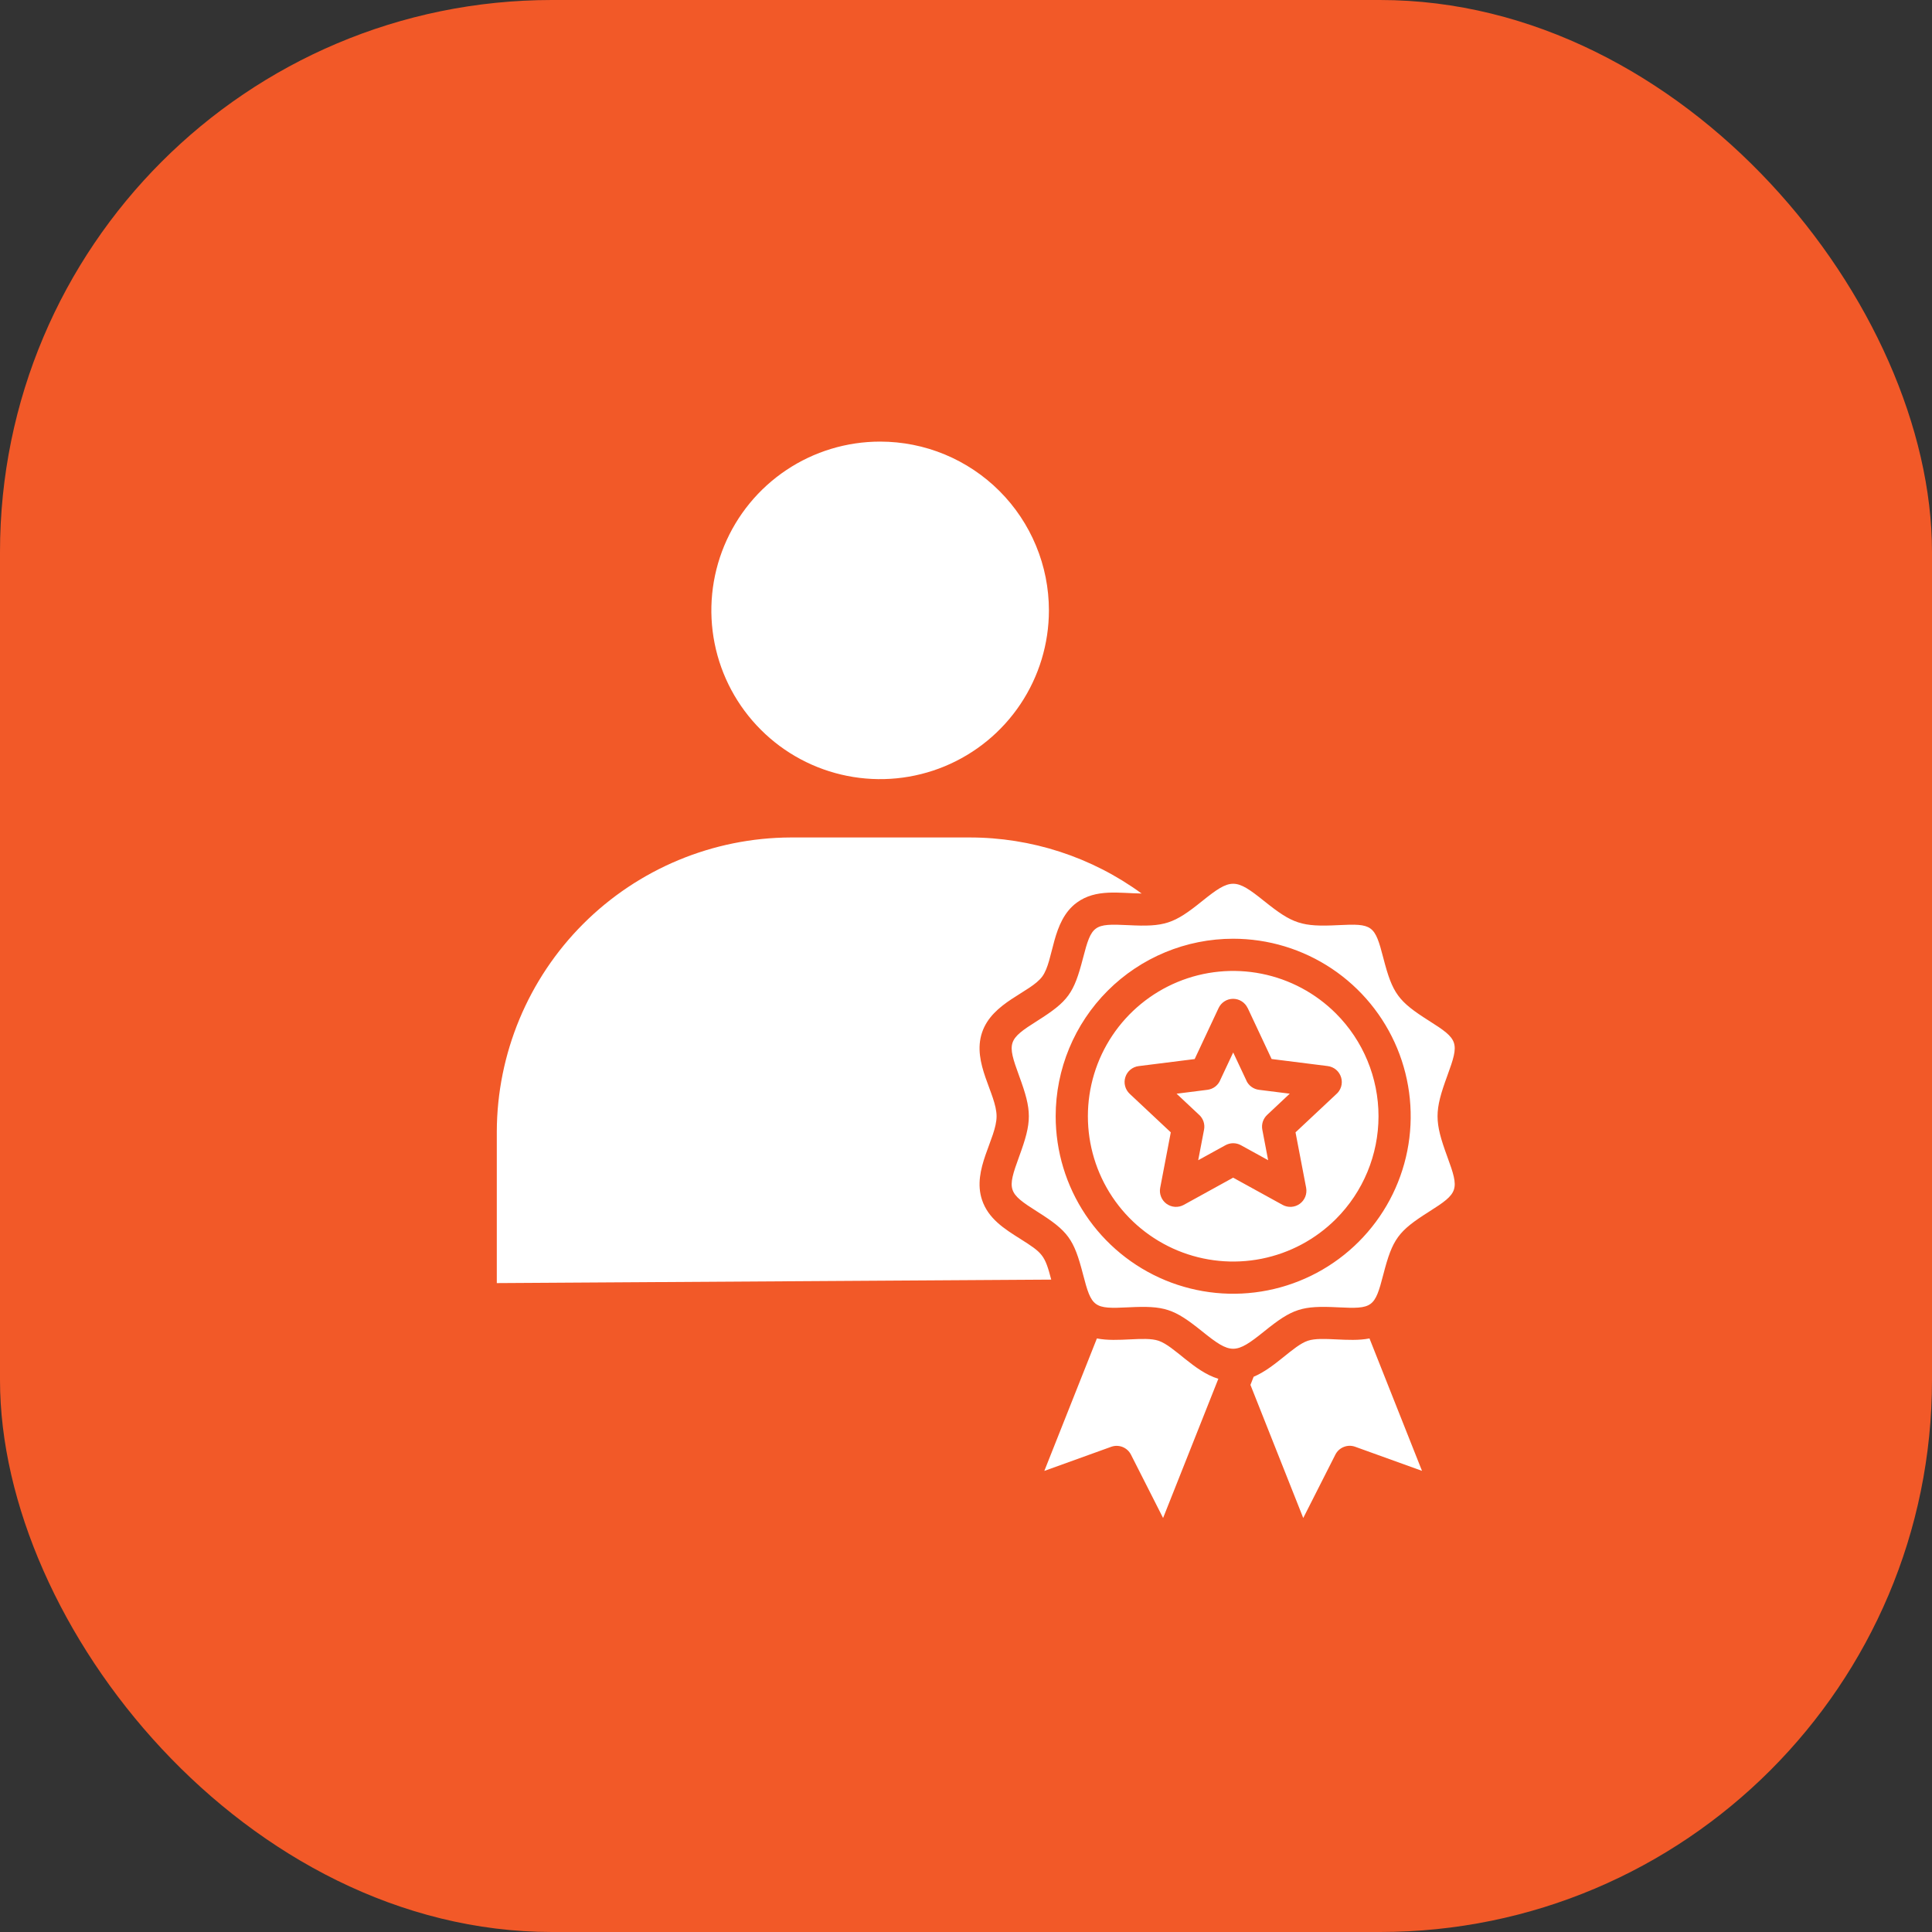 <svg xmlns="http://www.w3.org/2000/svg" width="70" height="70" viewBox="0 0 70 70" fill="none"><rect x="0" y="0" width="70" height="70" fill="#333333" stroke="none"/><rect width="70" height="70" rx="20" fill="#F25928"></rect><path fill-rule="evenodd" clip-rule="evenodd" d="M48.404 36.721C47.667 35.984 46.729 35.483 45.708 35.28C44.686 35.077 43.628 35.181 42.666 35.579C41.704 35.978 40.881 36.653 40.303 37.518C39.724 38.384 39.416 39.402 39.416 40.444C39.416 41.485 39.724 42.503 40.303 43.369C40.881 44.234 41.704 44.909 42.666 45.308C43.628 45.706 44.686 45.81 45.708 45.607C46.729 45.404 47.667 44.903 48.404 44.166C49.391 43.179 49.946 41.84 49.946 40.444C49.946 39.047 49.391 37.708 48.404 36.721ZM45.807 32.65C46.831 33.474 47.17 33.586 48.483 33.52C49.732 33.457 49.812 33.514 50.123 34.719C50.454 35.997 50.66 36.279 51.776 36.985C52.852 37.664 52.883 37.765 52.437 38.981C51.968 40.26 51.968 40.628 52.437 41.906C52.883 43.119 52.852 43.222 51.776 43.902C50.66 44.607 50.454 44.89 50.123 46.168C49.812 47.373 49.733 47.43 48.483 47.367C47.17 47.301 46.831 47.41 45.807 48.236C44.762 49.078 44.599 49.078 43.554 48.236C42.531 47.413 42.192 47.301 40.879 47.367C39.63 47.43 39.55 47.373 39.239 46.168C38.908 44.89 38.702 44.608 37.586 43.902C36.51 43.222 36.48 43.122 36.925 41.906C37.394 40.627 37.394 40.259 36.925 38.981C36.48 37.768 36.51 37.664 37.586 36.985C38.701 36.28 38.907 35.997 39.238 34.72C39.549 33.515 39.628 33.458 40.878 33.52C42.191 33.587 42.53 33.477 43.553 32.651C44.599 31.81 44.762 31.81 45.807 32.651L45.807 32.65ZM45.422 49.882L45.306 50.177L47.219 55L48.383 52.703C48.447 52.577 48.555 52.478 48.687 52.426C48.818 52.373 48.964 52.37 49.098 52.418L51.522 53.292L49.619 48.494C48.861 48.644 47.899 48.408 47.388 48.577C46.862 48.75 46.197 49.559 45.422 49.882ZM39.742 48.496L37.838 53.294L40.262 52.42C40.395 52.372 40.542 52.375 40.673 52.427C40.805 52.48 40.913 52.579 40.977 52.705L42.141 55L44.143 49.956C43.256 49.689 42.549 48.769 41.973 48.577C41.462 48.407 40.499 48.644 39.742 48.494V48.496ZM45.159 39.155C45.201 39.244 45.265 39.322 45.344 39.379C45.424 39.437 45.517 39.474 45.615 39.486L46.73 39.626L45.909 40.397C45.838 40.464 45.785 40.548 45.754 40.641C45.724 40.734 45.718 40.834 45.736 40.93L45.947 42.036L44.961 41.493C44.874 41.445 44.776 41.421 44.677 41.421C44.578 41.422 44.48 41.448 44.394 41.497L43.413 42.037L43.625 40.931C43.645 40.83 43.637 40.727 43.604 40.63C43.57 40.534 43.512 40.448 43.435 40.382L42.63 39.627L43.746 39.486C43.852 39.473 43.953 39.431 44.037 39.365C44.121 39.298 44.185 39.21 44.222 39.11L44.681 38.133L45.161 39.154L45.159 39.155ZM45.206 36.522L46.073 38.37L48.102 38.625C48.215 38.639 48.322 38.685 48.409 38.758C48.496 38.832 48.56 38.93 48.592 39.039C48.625 39.148 48.624 39.265 48.591 39.374C48.557 39.483 48.493 39.58 48.405 39.653L46.939 41.027L47.324 43.036C47.344 43.145 47.333 43.257 47.293 43.359C47.252 43.462 47.183 43.551 47.094 43.616C47.005 43.681 46.899 43.719 46.789 43.726C46.678 43.733 46.569 43.709 46.472 43.656L44.679 42.669L42.888 43.656C42.791 43.709 42.681 43.733 42.571 43.726C42.461 43.719 42.355 43.681 42.266 43.616C42.176 43.551 42.107 43.462 42.067 43.359C42.026 43.257 42.015 43.145 42.036 43.036L42.42 41.027L40.928 39.628C40.848 39.552 40.791 39.455 40.764 39.348C40.736 39.241 40.74 39.128 40.775 39.023C40.809 38.918 40.872 38.825 40.958 38.755C41.043 38.685 41.147 38.64 41.256 38.627L43.285 38.372L44.152 36.523C44.199 36.423 44.273 36.339 44.366 36.28C44.459 36.22 44.568 36.189 44.678 36.189C44.788 36.189 44.897 36.22 44.99 36.28C45.083 36.339 45.157 36.423 45.204 36.523L45.206 36.522ZM31.889 16C30.68 16 29.497 16.358 28.492 17.03C27.486 17.702 26.703 18.657 26.24 19.774C25.777 20.892 25.655 22.121 25.891 23.307C26.127 24.494 26.71 25.583 27.565 26.438C28.42 27.294 29.509 27.876 30.696 28.112C31.882 28.348 33.111 28.227 34.229 27.764C35.346 27.301 36.301 26.518 36.973 25.512C37.645 24.506 38.004 23.324 38.004 22.115C38.004 21.312 37.846 20.517 37.538 19.775C37.231 19.033 36.781 18.359 36.213 17.791C35.645 17.223 34.971 16.773 34.229 16.465C33.487 16.158 32.692 16 31.889 16ZM41.367 32.374C40.561 32.365 39.71 32.194 39.015 32.703C38.092 33.38 38.192 34.798 37.763 35.381C37.334 35.965 35.948 36.307 35.58 37.414C35.211 38.52 36.108 39.632 36.108 40.444C36.108 41.255 35.212 42.368 35.58 43.473C35.806 44.154 36.388 44.522 36.966 44.886C37.772 45.396 37.854 45.465 38.088 46.363L18 46.489V40.998C18.009 38.175 19.135 35.47 21.131 33.474C23.128 31.477 25.833 30.352 28.656 30.343H35.122C37.367 30.34 39.555 31.052 41.367 32.377V32.374ZM44.68 34.012C45.952 34.012 47.196 34.389 48.254 35.096C49.311 35.802 50.136 36.807 50.623 37.982C51.109 39.157 51.237 40.45 50.989 41.698C50.741 42.946 50.128 44.092 49.229 44.991C48.329 45.891 47.183 46.503 45.936 46.751C44.688 47 43.395 46.872 42.22 46.386C41.044 45.899 40.04 45.074 39.333 44.017C38.626 42.959 38.249 41.715 38.249 40.444C38.249 38.738 38.927 37.102 40.133 35.896C41.339 34.69 42.975 34.012 44.68 34.012Z" fill="white"></path></svg>